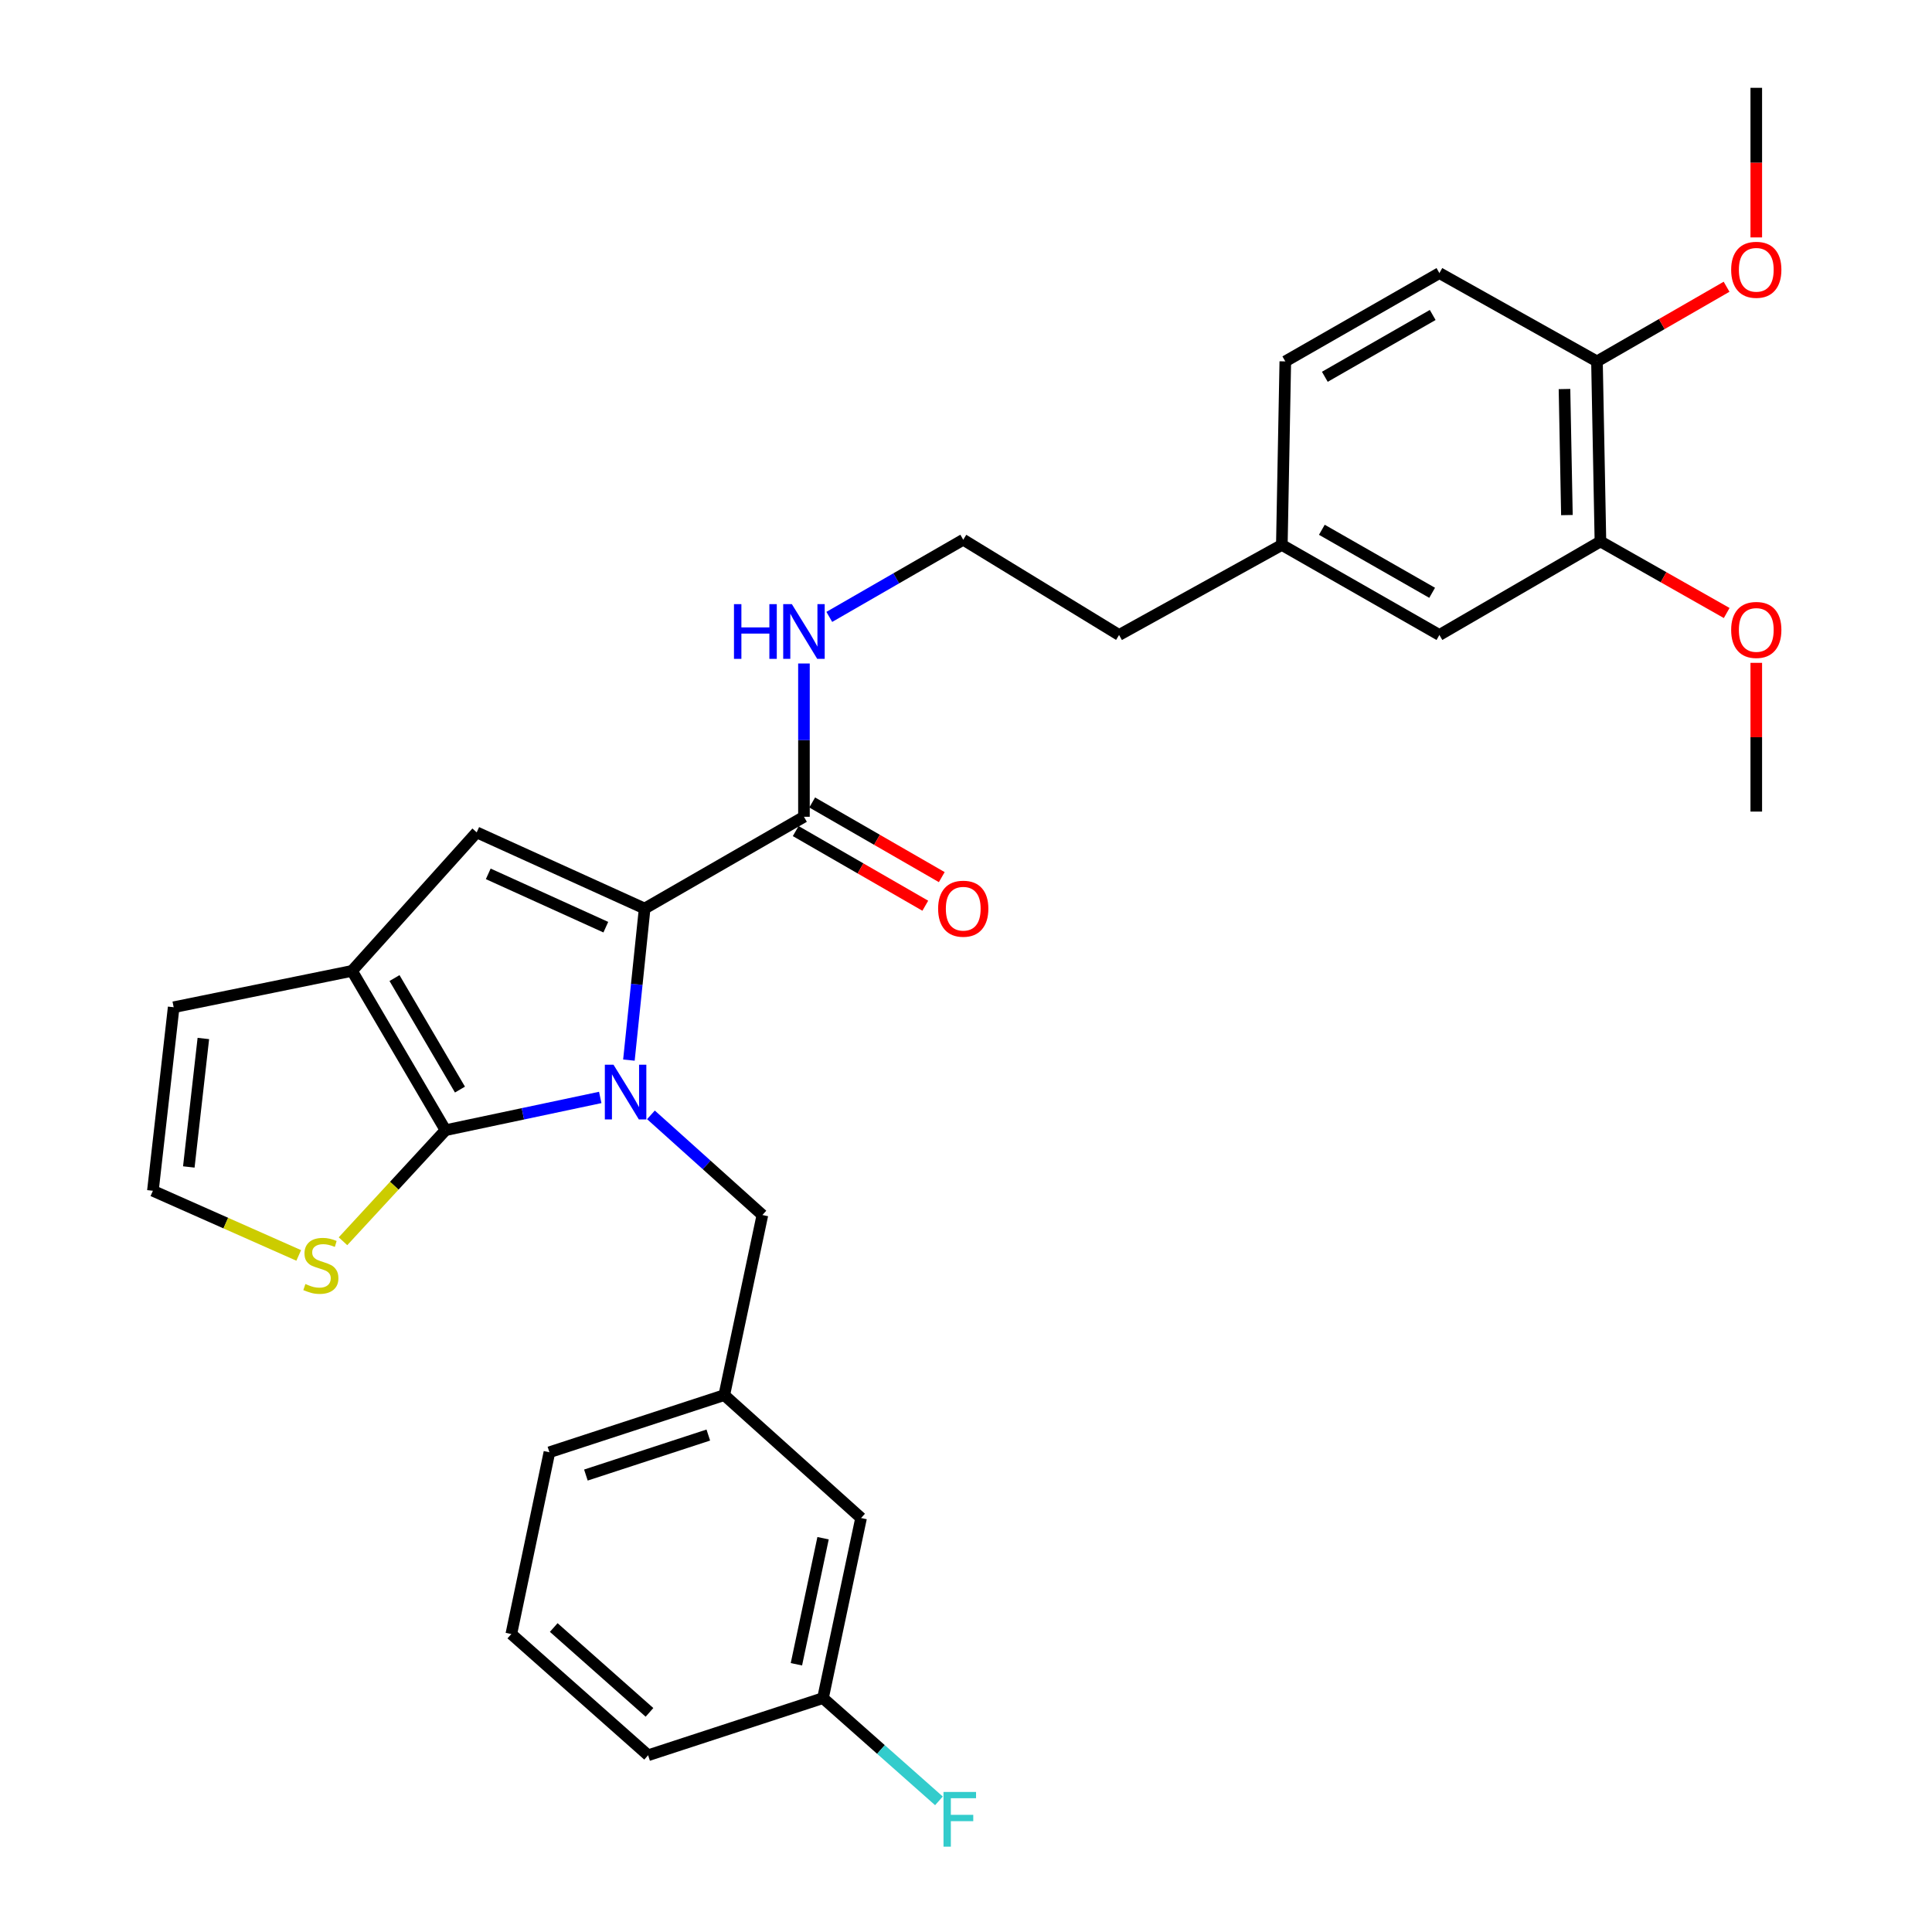 <?xml version='1.0' encoding='iso-8859-1'?>
<svg version='1.1' baseProfile='full'
              xmlns='http://www.w3.org/2000/svg'
                      xmlns:rdkit='http://www.rdkit.org/xml'
                      xmlns:xlink='http://www.w3.org/1999/xlink'
                  xml:space='preserve'
width='1000px' height='1000px' viewBox='0 0 1000 1000'>
<!-- END OF HEADER -->
<rect style='opacity:1.0;fill:#FFFFFF;stroke:none' width='1000' height='1000' x='0' y='0'> </rect>
<path class='bond-0' d='M 828.383,280.259 L 826.589,187.057' style='fill:none;fill-rule:evenodd;stroke:#000000;stroke-width:6px;stroke-linecap:butt;stroke-linejoin:miter;stroke-opacity:1' />
<path class='bond-0' d='M 811.032,266.608 L 809.776,201.366' style='fill:none;fill-rule:evenodd;stroke:#000000;stroke-width:6px;stroke-linecap:butt;stroke-linejoin:miter;stroke-opacity:1' />
<path class='bond-1' d='M 828.383,280.259 L 745.034,328.659' style='fill:none;fill-rule:evenodd;stroke:#000000;stroke-width:6px;stroke-linecap:butt;stroke-linejoin:miter;stroke-opacity:1' />
<path class='bond-2' d='M 828.383,280.259 L 861.056,298.776' style='fill:none;fill-rule:evenodd;stroke:#000000;stroke-width:6px;stroke-linecap:butt;stroke-linejoin:miter;stroke-opacity:1' />
<path class='bond-2' d='M 861.056,298.776 L 893.729,317.292' style='fill:none;fill-rule:evenodd;stroke:#FF0000;stroke-width:6px;stroke-linecap:butt;stroke-linejoin:miter;stroke-opacity:1' />
<path class='bond-3' d='M 416.124,422.764 L 416.124,383.093' style='fill:none;fill-rule:evenodd;stroke:#000000;stroke-width:6px;stroke-linecap:butt;stroke-linejoin:miter;stroke-opacity:1' />
<path class='bond-3' d='M 416.124,383.093 L 416.124,343.423' style='fill:none;fill-rule:evenodd;stroke:#0000FF;stroke-width:6px;stroke-linecap:butt;stroke-linejoin:miter;stroke-opacity:1' />
<path class='bond-4' d='M 411.86,430.166 L 445.394,449.485' style='fill:none;fill-rule:evenodd;stroke:#000000;stroke-width:6px;stroke-linecap:butt;stroke-linejoin:miter;stroke-opacity:1' />
<path class='bond-4' d='M 445.394,449.485 L 478.929,468.805' style='fill:none;fill-rule:evenodd;stroke:#FF0000;stroke-width:6px;stroke-linecap:butt;stroke-linejoin:miter;stroke-opacity:1' />
<path class='bond-4' d='M 420.389,415.361 L 453.923,434.681' style='fill:none;fill-rule:evenodd;stroke:#000000;stroke-width:6px;stroke-linecap:butt;stroke-linejoin:miter;stroke-opacity:1' />
<path class='bond-4' d='M 453.923,434.681 L 487.458,454' style='fill:none;fill-rule:evenodd;stroke:#FF0000;stroke-width:6px;stroke-linecap:butt;stroke-linejoin:miter;stroke-opacity:1' />
<path class='bond-5' d='M 416.124,422.764 L 333.667,470.262' style='fill:none;fill-rule:evenodd;stroke:#000000;stroke-width:6px;stroke-linecap:butt;stroke-linejoin:miter;stroke-opacity:1' />
<path class='bond-6' d='M 429.243,319.308 L 463.908,299.337' style='fill:none;fill-rule:evenodd;stroke:#0000FF;stroke-width:6px;stroke-linecap:butt;stroke-linejoin:miter;stroke-opacity:1' />
<path class='bond-6' d='M 463.908,299.337 L 498.572,279.367' style='fill:none;fill-rule:evenodd;stroke:#000000;stroke-width:6px;stroke-linecap:butt;stroke-linejoin:miter;stroke-opacity:1' />
<path class='bond-7' d='M 826.589,187.057 L 745.034,141.353' style='fill:none;fill-rule:evenodd;stroke:#000000;stroke-width:6px;stroke-linecap:butt;stroke-linejoin:miter;stroke-opacity:1' />
<path class='bond-8' d='M 826.589,187.057 L 860.128,167.737' style='fill:none;fill-rule:evenodd;stroke:#000000;stroke-width:6px;stroke-linecap:butt;stroke-linejoin:miter;stroke-opacity:1' />
<path class='bond-8' d='M 860.128,167.737 L 893.668,148.418' style='fill:none;fill-rule:evenodd;stroke:#FF0000;stroke-width:6px;stroke-linecap:butt;stroke-linejoin:miter;stroke-opacity:1' />
<path class='bond-9' d='M 445.692,785.73 L 425.977,878.942' style='fill:none;fill-rule:evenodd;stroke:#000000;stroke-width:6px;stroke-linecap:butt;stroke-linejoin:miter;stroke-opacity:1' />
<path class='bond-9' d='M 426.019,796.177 L 412.218,861.425' style='fill:none;fill-rule:evenodd;stroke:#000000;stroke-width:6px;stroke-linecap:butt;stroke-linejoin:miter;stroke-opacity:1' />
<path class='bond-10' d='M 445.692,785.73 L 374.891,722.105' style='fill:none;fill-rule:evenodd;stroke:#000000;stroke-width:6px;stroke-linecap:butt;stroke-linejoin:miter;stroke-opacity:1' />
<path class='bond-11' d='M 182.202,502.525 L 230.602,584.983' style='fill:none;fill-rule:evenodd;stroke:#000000;stroke-width:6px;stroke-linecap:butt;stroke-linejoin:miter;stroke-opacity:1' />
<path class='bond-11' d='M 204.197,506.245 L 238.077,563.965' style='fill:none;fill-rule:evenodd;stroke:#000000;stroke-width:6px;stroke-linecap:butt;stroke-linejoin:miter;stroke-opacity:1' />
<path class='bond-12' d='M 182.202,502.525 L 246.739,430.832' style='fill:none;fill-rule:evenodd;stroke:#000000;stroke-width:6px;stroke-linecap:butt;stroke-linejoin:miter;stroke-opacity:1' />
<path class='bond-13' d='M 182.202,502.525 L 89.892,521.348' style='fill:none;fill-rule:evenodd;stroke:#000000;stroke-width:6px;stroke-linecap:butt;stroke-linejoin:miter;stroke-opacity:1' />
<path class='bond-14' d='M 230.602,584.983 L 204.068,613.726' style='fill:none;fill-rule:evenodd;stroke:#000000;stroke-width:6px;stroke-linecap:butt;stroke-linejoin:miter;stroke-opacity:1' />
<path class='bond-14' d='M 204.068,613.726 L 177.533,642.47' style='fill:none;fill-rule:evenodd;stroke:#CCCC00;stroke-width:6px;stroke-linecap:butt;stroke-linejoin:miter;stroke-opacity:1' />
<path class='bond-15' d='M 230.602,584.983 L 270.643,576.509' style='fill:none;fill-rule:evenodd;stroke:#000000;stroke-width:6px;stroke-linecap:butt;stroke-linejoin:miter;stroke-opacity:1' />
<path class='bond-15' d='M 270.643,576.509 L 310.683,568.035' style='fill:none;fill-rule:evenodd;stroke:#0000FF;stroke-width:6px;stroke-linecap:butt;stroke-linejoin:miter;stroke-opacity:1' />
<path class='bond-16' d='M 325.523,548.711 L 329.595,509.486' style='fill:none;fill-rule:evenodd;stroke:#0000FF;stroke-width:6px;stroke-linecap:butt;stroke-linejoin:miter;stroke-opacity:1' />
<path class='bond-16' d='M 329.595,509.486 L 333.667,470.262' style='fill:none;fill-rule:evenodd;stroke:#000000;stroke-width:6px;stroke-linecap:butt;stroke-linejoin:miter;stroke-opacity:1' />
<path class='bond-17' d='M 336.925,577.049 L 365.77,602.971' style='fill:none;fill-rule:evenodd;stroke:#0000FF;stroke-width:6px;stroke-linecap:butt;stroke-linejoin:miter;stroke-opacity:1' />
<path class='bond-17' d='M 365.77,602.971 L 394.615,628.893' style='fill:none;fill-rule:evenodd;stroke:#000000;stroke-width:6px;stroke-linecap:butt;stroke-linejoin:miter;stroke-opacity:1' />
<path class='bond-18' d='M 333.667,470.262 L 246.739,430.832' style='fill:none;fill-rule:evenodd;stroke:#000000;stroke-width:6px;stroke-linecap:butt;stroke-linejoin:miter;stroke-opacity:1' />
<path class='bond-18' d='M 313.57,479.907 L 252.72,452.306' style='fill:none;fill-rule:evenodd;stroke:#000000;stroke-width:6px;stroke-linecap:butt;stroke-linejoin:miter;stroke-opacity:1' />
<path class='bond-19' d='M 425.977,878.942 L 455.985,905.531' style='fill:none;fill-rule:evenodd;stroke:#000000;stroke-width:6px;stroke-linecap:butt;stroke-linejoin:miter;stroke-opacity:1' />
<path class='bond-19' d='M 455.985,905.531 L 485.993,932.119' style='fill:none;fill-rule:evenodd;stroke:#33CCCC;stroke-width:6px;stroke-linecap:butt;stroke-linejoin:miter;stroke-opacity:1' />
<path class='bond-20' d='M 425.977,878.942 L 335.461,908.52' style='fill:none;fill-rule:evenodd;stroke:#000000;stroke-width:6px;stroke-linecap:butt;stroke-linejoin:miter;stroke-opacity:1' />
<path class='bond-21' d='M 79.138,616.345 L 116.878,633.074' style='fill:none;fill-rule:evenodd;stroke:#000000;stroke-width:6px;stroke-linecap:butt;stroke-linejoin:miter;stroke-opacity:1' />
<path class='bond-21' d='M 116.878,633.074 L 154.618,649.804' style='fill:none;fill-rule:evenodd;stroke:#CCCC00;stroke-width:6px;stroke-linecap:butt;stroke-linejoin:miter;stroke-opacity:1' />
<path class='bond-22' d='M 79.138,616.345 L 89.892,521.348' style='fill:none;fill-rule:evenodd;stroke:#000000;stroke-width:6px;stroke-linecap:butt;stroke-linejoin:miter;stroke-opacity:1' />
<path class='bond-22' d='M 97.728,604.017 L 105.256,537.52' style='fill:none;fill-rule:evenodd;stroke:#000000;stroke-width:6px;stroke-linecap:butt;stroke-linejoin:miter;stroke-opacity:1' />
<path class='bond-23' d='M 374.891,722.105 L 394.615,628.893' style='fill:none;fill-rule:evenodd;stroke:#000000;stroke-width:6px;stroke-linecap:butt;stroke-linejoin:miter;stroke-opacity:1' />
<path class='bond-24' d='M 374.891,722.105 L 284.375,751.682' style='fill:none;fill-rule:evenodd;stroke:#000000;stroke-width:6px;stroke-linecap:butt;stroke-linejoin:miter;stroke-opacity:1' />
<path class='bond-24' d='M 366.62,742.782 L 303.259,763.486' style='fill:none;fill-rule:evenodd;stroke:#000000;stroke-width:6px;stroke-linecap:butt;stroke-linejoin:miter;stroke-opacity:1' />
<path class='bond-25' d='M 264.66,845.777 L 335.461,908.52' style='fill:none;fill-rule:evenodd;stroke:#000000;stroke-width:6px;stroke-linecap:butt;stroke-linejoin:miter;stroke-opacity:1' />
<path class='bond-25' d='M 286.612,842.401 L 336.172,886.321' style='fill:none;fill-rule:evenodd;stroke:#000000;stroke-width:6px;stroke-linecap:butt;stroke-linejoin:miter;stroke-opacity:1' />
<path class='bond-26' d='M 264.66,845.777 L 284.375,751.682' style='fill:none;fill-rule:evenodd;stroke:#000000;stroke-width:6px;stroke-linecap:butt;stroke-linejoin:miter;stroke-opacity:1' />
<path class='bond-27' d='M 745.034,328.659 L 663.478,282.053' style='fill:none;fill-rule:evenodd;stroke:#000000;stroke-width:6px;stroke-linecap:butt;stroke-linejoin:miter;stroke-opacity:1' />
<path class='bond-27' d='M 741.277,306.834 L 684.188,274.21' style='fill:none;fill-rule:evenodd;stroke:#000000;stroke-width:6px;stroke-linecap:butt;stroke-linejoin:miter;stroke-opacity:1' />
<path class='bond-28' d='M 745.034,141.353 L 665.272,187.057' style='fill:none;fill-rule:evenodd;stroke:#000000;stroke-width:6px;stroke-linecap:butt;stroke-linejoin:miter;stroke-opacity:1' />
<path class='bond-28' d='M 741.564,163.033 L 685.731,195.026' style='fill:none;fill-rule:evenodd;stroke:#000000;stroke-width:6px;stroke-linecap:butt;stroke-linejoin:miter;stroke-opacity:1' />
<path class='bond-29' d='M 663.478,282.053 L 665.272,187.057' style='fill:none;fill-rule:evenodd;stroke:#000000;stroke-width:6px;stroke-linecap:butt;stroke-linejoin:miter;stroke-opacity:1' />
<path class='bond-30' d='M 663.478,282.053 L 579.236,328.659' style='fill:none;fill-rule:evenodd;stroke:#000000;stroke-width:6px;stroke-linecap:butt;stroke-linejoin:miter;stroke-opacity:1' />
<path class='bond-31' d='M 909.047,343.086 L 909.047,381.582' style='fill:none;fill-rule:evenodd;stroke:#FF0000;stroke-width:6px;stroke-linecap:butt;stroke-linejoin:miter;stroke-opacity:1' />
<path class='bond-31' d='M 909.047,381.582 L 909.047,420.077' style='fill:none;fill-rule:evenodd;stroke:#000000;stroke-width:6px;stroke-linecap:butt;stroke-linejoin:miter;stroke-opacity:1' />
<path class='bond-32' d='M 909.047,122.886 L 909.047,84.17' style='fill:none;fill-rule:evenodd;stroke:#FF0000;stroke-width:6px;stroke-linecap:butt;stroke-linejoin:miter;stroke-opacity:1' />
<path class='bond-32' d='M 909.047,84.17 L 909.047,45.455' style='fill:none;fill-rule:evenodd;stroke:#000000;stroke-width:6px;stroke-linecap:butt;stroke-linejoin:miter;stroke-opacity:1' />
<path class='bond-33' d='M 498.572,279.367 L 579.236,328.659' style='fill:none;fill-rule:evenodd;stroke:#000000;stroke-width:6px;stroke-linecap:butt;stroke-linejoin:miter;stroke-opacity:1' />
<path  class='atom-2' d='M 379.904 312.705
L 383.744 312.705
L 383.744 324.745
L 398.224 324.745
L 398.224 312.705
L 402.064 312.705
L 402.064 341.025
L 398.224 341.025
L 398.224 327.945
L 383.744 327.945
L 383.744 341.025
L 379.904 341.025
L 379.904 312.705
' fill='#0000FF'/>
<path  class='atom-2' d='M 409.864 312.705
L 419.144 327.705
Q 420.064 329.185, 421.544 331.865
Q 423.024 334.545, 423.104 334.705
L 423.104 312.705
L 426.864 312.705
L 426.864 341.025
L 422.984 341.025
L 413.024 324.625
Q 411.864 322.705, 410.624 320.505
Q 409.424 318.305, 409.064 317.625
L 409.064 341.025
L 405.384 341.025
L 405.384 312.705
L 409.864 312.705
' fill='#0000FF'/>
<path  class='atom-3' d='M 485.572 470.342
Q 485.572 463.542, 488.932 459.742
Q 492.292 455.942, 498.572 455.942
Q 504.852 455.942, 508.212 459.742
Q 511.572 463.542, 511.572 470.342
Q 511.572 477.222, 508.172 481.142
Q 504.772 485.022, 498.572 485.022
Q 492.332 485.022, 488.932 481.142
Q 485.572 477.262, 485.572 470.342
M 498.572 481.822
Q 502.892 481.822, 505.212 478.942
Q 507.572 476.022, 507.572 470.342
Q 507.572 464.782, 505.212 461.982
Q 502.892 459.142, 498.572 459.142
Q 494.252 459.142, 491.892 461.942
Q 489.572 464.742, 489.572 470.342
Q 489.572 476.062, 491.892 478.942
Q 494.252 481.822, 498.572 481.822
' fill='#FF0000'/>
<path  class='atom-8' d='M 317.545 551.098
L 326.825 566.098
Q 327.745 567.578, 329.225 570.258
Q 330.705 572.938, 330.785 573.098
L 330.785 551.098
L 334.545 551.098
L 334.545 579.418
L 330.665 579.418
L 320.705 563.018
Q 319.545 561.098, 318.305 558.898
Q 317.105 556.698, 316.745 556.018
L 316.745 579.418
L 313.065 579.418
L 313.065 551.098
L 317.545 551.098
' fill='#0000FF'/>
<path  class='atom-12' d='M 488.358 927.515
L 505.198 927.515
L 505.198 930.755
L 492.158 930.755
L 492.158 939.355
L 503.758 939.355
L 503.758 942.635
L 492.158 942.635
L 492.158 955.835
L 488.358 955.835
L 488.358 927.515
' fill='#33CCCC'/>
<path  class='atom-14' d='M 158.075 664.602
Q 158.395 664.722, 159.715 665.282
Q 161.035 665.842, 162.475 666.202
Q 163.955 666.522, 165.395 666.522
Q 168.075 666.522, 169.635 665.242
Q 171.195 663.922, 171.195 661.642
Q 171.195 660.082, 170.395 659.122
Q 169.635 658.162, 168.435 657.642
Q 167.235 657.122, 165.235 656.522
Q 162.715 655.762, 161.195 655.042
Q 159.715 654.322, 158.635 652.802
Q 157.595 651.282, 157.595 648.722
Q 157.595 645.162, 159.995 642.962
Q 162.435 640.762, 167.235 640.762
Q 170.515 640.762, 174.235 642.322
L 173.315 645.402
Q 169.915 644.002, 167.355 644.002
Q 164.595 644.002, 163.075 645.162
Q 161.555 646.282, 161.595 648.242
Q 161.595 649.762, 162.355 650.682
Q 163.155 651.602, 164.275 652.122
Q 165.435 652.642, 167.355 653.242
Q 169.915 654.042, 171.435 654.842
Q 172.955 655.642, 174.035 657.282
Q 175.155 658.882, 175.155 661.642
Q 175.155 665.562, 172.515 667.682
Q 169.915 669.762, 165.555 669.762
Q 163.035 669.762, 161.115 669.202
Q 159.235 668.682, 156.995 667.762
L 158.075 664.602
' fill='#CCCC00'/>
<path  class='atom-25' d='M 896.047 326.053
Q 896.047 319.253, 899.407 315.453
Q 902.767 311.653, 909.047 311.653
Q 915.327 311.653, 918.687 315.453
Q 922.047 319.253, 922.047 326.053
Q 922.047 332.933, 918.647 336.853
Q 915.247 340.733, 909.047 340.733
Q 902.807 340.733, 899.407 336.853
Q 896.047 332.973, 896.047 326.053
M 909.047 337.533
Q 913.367 337.533, 915.687 334.653
Q 918.047 331.733, 918.047 326.053
Q 918.047 320.493, 915.687 317.693
Q 913.367 314.853, 909.047 314.853
Q 904.727 314.853, 902.367 317.653
Q 900.047 320.453, 900.047 326.053
Q 900.047 331.773, 902.367 334.653
Q 904.727 337.533, 909.047 337.533
' fill='#FF0000'/>
<path  class='atom-26' d='M 896.047 139.639
Q 896.047 132.839, 899.407 129.039
Q 902.767 125.239, 909.047 125.239
Q 915.327 125.239, 918.687 129.039
Q 922.047 132.839, 922.047 139.639
Q 922.047 146.519, 918.647 150.439
Q 915.247 154.319, 909.047 154.319
Q 902.807 154.319, 899.407 150.439
Q 896.047 146.559, 896.047 139.639
M 909.047 151.119
Q 913.367 151.119, 915.687 148.239
Q 918.047 145.319, 918.047 139.639
Q 918.047 134.079, 915.687 131.279
Q 913.367 128.439, 909.047 128.439
Q 904.727 128.439, 902.367 131.239
Q 900.047 134.039, 900.047 139.639
Q 900.047 145.359, 902.367 148.239
Q 904.727 151.119, 909.047 151.119
' fill='#FF0000'/>
</svg>
